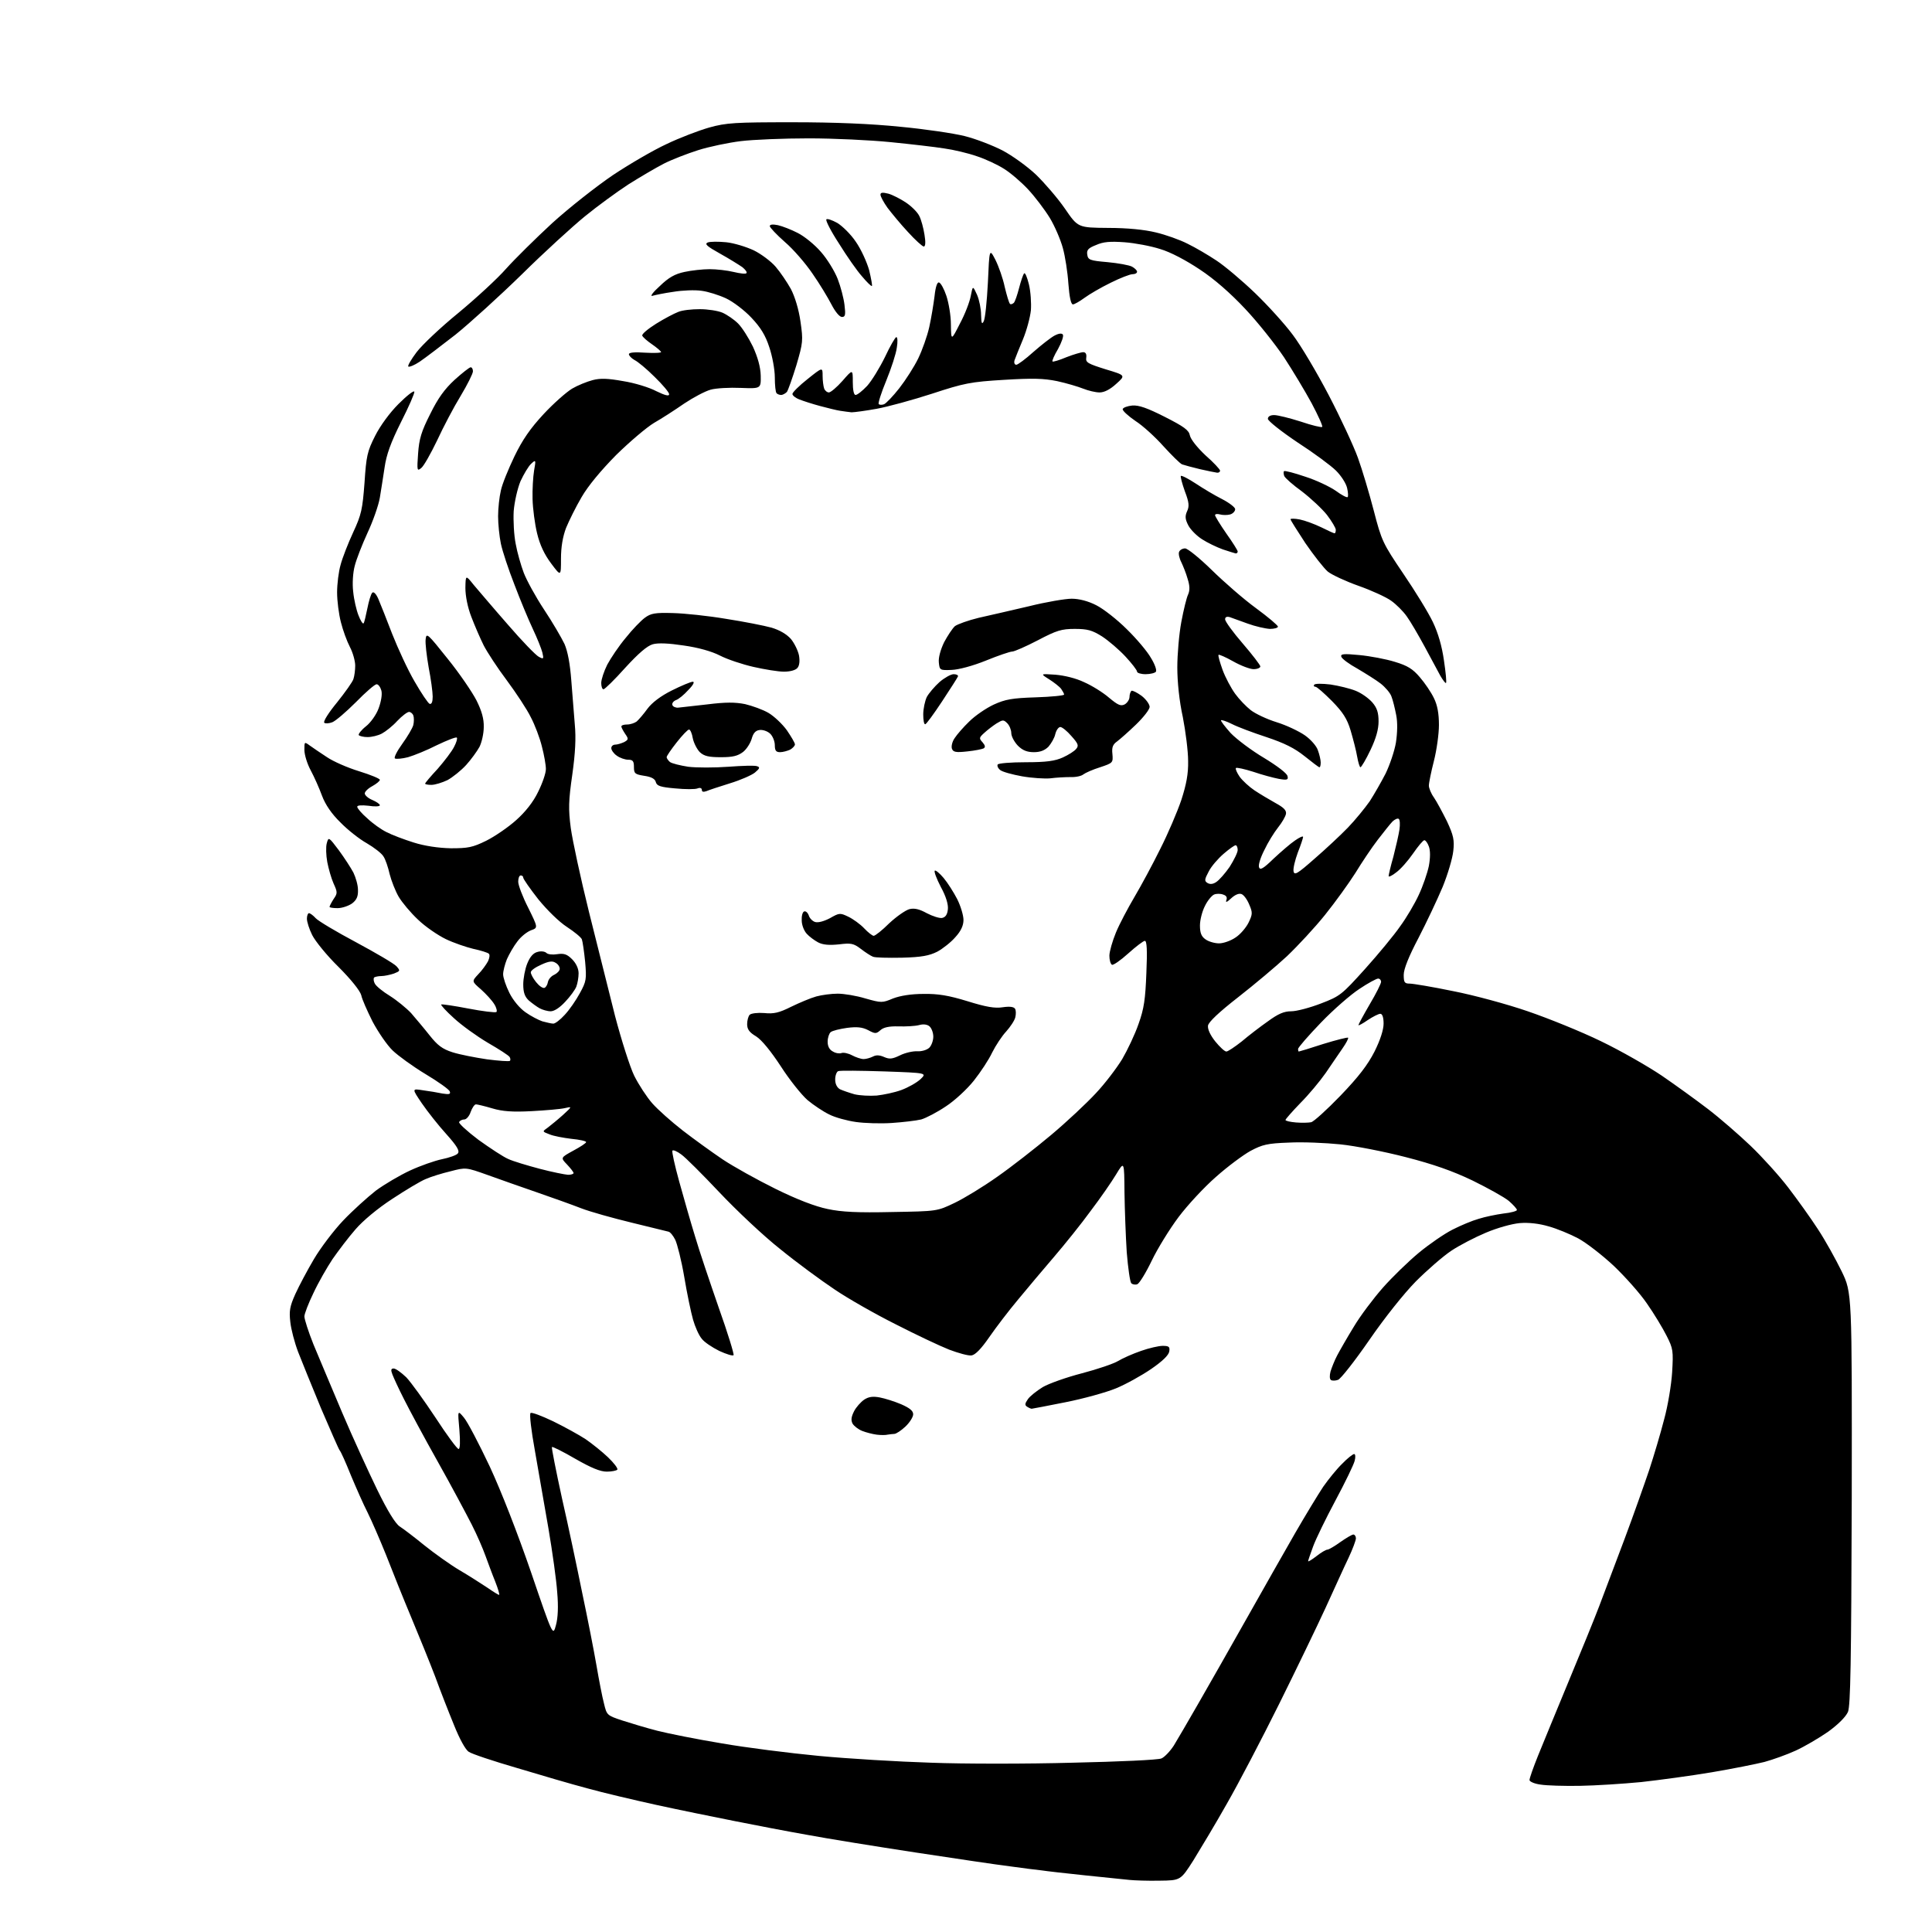 <?xml version="1.0" encoding="UTF-8" standalone="no"?>
<svg 
  version="1.1" 
  xmlns="http://www.w3.org/2000/svg" 
  xmlns:xlink="http://www.w3.org/1999/xlink" 
  xmlns:svg="http://www.w3.org/2000/svg"
  xmlns:rdf="http://www.w3.org/1999/02/22-rdf-syntax-ns#"
  xmlns:cc="http://creativecommons.org/ns#"
  xmlns:dc="http://purl.org/dc/elements/1.1/"
  viewBox="0 0 768 768"
  width="768"
  height="768"
>
<style>svg {background-color: white; }</style>"
<path stroke="none" fill="black" fill-rule="evenodd" d="M460.9,747.6C456.3,747.7 450.9,747.5 449.0,747.3C447.1,747.1 439.2,746.3 431.5,745.5C423.8,744.7 415.9,743.8 414.0,743.5C412.1,743.3 406.4,742.6 401.5,741.9C396.6,741.3 379.7,738.8 364.0,736.4C348.3,734.0 329.0,730.9 321.0,729.4C313.0,728.0 300.0,725.5 292.0,723.9C284.0,722.3 270.1,719.5 261.0,717.5C251.9,715.5 239.6,712.6 233.5,710.9C227.4,709.3 214.8,705.6 205.5,702.8C196.2,700.1 187.5,697.2 186.4,696.4C185.1,695.7 182.7,691.3 180.5,685.8C178.4,680.7 175.0,672.0 173.0,666.5C170.9,661.0 166.6,650.4 163.5,643.0C160.4,635.6 155.9,624.4 153.5,618.2C151.0,612.0 147.7,604.4 146.1,601.2C144.5,598.1 141.6,591.5 139.5,586.5C137.5,581.5 135.5,577.0 135.0,576.5C134.6,576.0 131.3,568.4 127.6,559.8C124.0,551.1 119.9,541.0 118.5,537.4C117.1,533.7 115.7,528.4 115.4,525.5C114.9,521.1 115.2,519.3 117.4,514.4C118.9,511.1 122.2,504.9 124.8,500.5C127.4,496.1 132.6,489.2 136.4,485.2C140.2,481.2 146.1,475.9 149.4,473.3C152.8,470.8 158.9,467.2 163.0,465.3C167.1,463.4 172.8,461.4 175.7,460.8C178.6,460.2 181.5,459.2 182.0,458.5C182.8,457.5 181.7,455.6 177.4,450.8C174.3,447.4 169.9,441.8 167.7,438.6C163.7,432.7 163.7,432.7 168.1,433.4C170.5,433.7 174.0,434.3 175.9,434.7C178.5,435.1 179.2,435.0 178.8,433.9C178.6,433.1 174.2,430.0 169.2,427.0C164.2,424.0 158.3,419.7 156.1,417.6C153.8,415.4 150.3,410.2 148.1,406.1C146.0,401.9 143.9,397.2 143.6,395.6C143.1,393.8 139.6,389.4 134.5,384.3C129.9,379.8 125.3,374.1 124.1,371.7C122.9,369.3 122.0,366.4 122.0,365.2C122.0,364.0 122.4,363.0 122.8,363.0C123.3,363.0 124.5,363.9 125.5,365.0C126.5,366.1 133.7,370.4 141.6,374.6C149.4,378.8 156.6,383.0 157.6,384.1C159.2,385.9 159.1,386.0 156.6,387.0C155.1,387.5 152.8,388.0 151.6,388.0C150.4,388.0 149.0,388.3 148.7,388.6C148.4,389.0 148.5,390.1 149.0,391.0C149.5,392.0 152.2,394.2 155.0,395.9C157.7,397.6 161.5,400.7 163.4,402.7C165.2,404.8 168.6,408.8 170.8,411.6C173.9,415.5 175.8,417.0 179.9,418.3C182.7,419.2 188.9,420.4 193.6,421.1C198.3,421.7 202.4,422.0 202.7,421.7C203.0,421.4 202.9,420.7 202.6,420.2C202.3,419.6 198.4,417.1 193.9,414.5C189.5,411.9 183.4,407.5 180.4,404.7C177.4,402.0 175.1,399.5 175.4,399.3C175.6,399.1 180.4,399.8 186.1,400.9C191.8,402.0 196.8,402.6 197.3,402.3C197.7,402.1 197.4,400.6 196.5,399.2C195.6,397.7 193.2,395.1 191.2,393.3C187.5,390.1 187.5,390.1 190.1,387.3C191.6,385.8 193.3,383.4 194.0,382.1C194.6,380.8 194.8,379.5 194.3,379.1C193.9,378.7 191.1,377.8 188.2,377.2C185.3,376.5 180.3,374.8 177.2,373.3C174.1,371.8 169.1,368.4 166.2,365.6C163.2,362.8 159.8,358.7 158.5,356.5C157.2,354.3 155.6,350.2 154.9,347.5C154.3,344.8 153.2,341.5 152.4,340.4C151.7,339.2 148.7,336.9 145.8,335.2C142.9,333.6 138.1,329.8 135.3,326.9C131.8,323.5 129.3,319.8 128.0,316.3C126.9,313.3 124.9,308.8 123.5,306.2C122.1,303.6 121.0,300.0 121.0,298.1C121.0,294.8 121.0,294.8 123.2,296.4C124.5,297.3 127.5,299.4 130.0,301.0C132.5,302.7 138.2,305.2 142.8,306.6C147.3,308.0 151.0,309.5 151.0,310.0C151.0,310.5 149.6,311.6 148.0,312.5C146.3,313.4 145.0,314.7 145.0,315.4C145.0,316.1 146.3,317.3 148.0,318.0C149.6,318.7 151.0,319.6 151.0,320.1C151.0,320.6 149.0,320.7 146.5,320.3C143.7,320.0 142.0,320.1 142.0,320.7C142.0,321.3 143.8,323.4 146.0,325.3C148.1,327.3 151.6,329.8 153.7,330.8C155.8,331.9 160.6,333.7 164.4,334.9C168.8,336.3 174.3,337.1 179.2,337.2C186.0,337.2 187.8,336.9 193.3,334.2C196.7,332.5 202.1,328.8 205.2,326.0C208.8,322.8 212.0,318.8 213.9,314.8C215.6,311.4 217.0,307.4 217.0,305.7C217.0,304.1 216.3,300.1 215.4,296.7C214.6,293.4 212.6,288.1 211.0,285.1C209.5,282.0 205.2,275.5 201.5,270.5C197.8,265.6 193.7,259.3 192.3,256.6C190.9,253.8 188.7,248.7 187.4,245.3C185.9,241.5 185.0,236.9 185.0,233.7C185.1,228.5 185.1,228.5 188.3,232.5C190.1,234.6 196.1,241.7 201.8,248.2C207.4,254.7 213.0,260.5 214.2,261.1C216.1,262.1 216.2,262.0 215.6,259.4C215.2,257.8 213.5,253.6 211.8,250.0C210.1,246.4 206.8,238.5 204.5,232.4C202.1,226.3 199.7,219.0 199.1,216.1C198.5,213.2 198.0,208.3 198.0,205.2C198.0,202.1 198.5,197.5 199.1,195.0C199.6,192.5 202.1,186.4 204.5,181.4C207.7,174.8 210.8,170.3 216.1,164.6C220.0,160.4 225.1,155.9 227.4,154.5C229.6,153.2 233.3,151.7 235.6,151.1C238.6,150.3 241.6,150.4 247.7,151.5C252.2,152.2 258.1,154.0 260.9,155.5C264.4,157.2 266.0,157.6 266.0,156.7C266.0,156.0 263.4,152.9 260.2,149.8C257.1,146.7 253.5,143.7 252.2,143.1C251.0,142.4 250.0,141.4 250.0,140.8C250.0,140.1 252.3,139.9 256.5,140.2C260.1,140.4 262.9,140.3 262.8,139.9C262.6,139.5 261.0,138.1 259.1,136.8C257.2,135.5 255.5,134.0 255.3,133.4C255.1,132.8 257.6,130.7 260.8,128.7C264.0,126.7 268.0,124.6 269.6,124.0C271.2,123.3 275.0,122.9 278.2,122.9C281.3,122.9 285.3,123.5 287.2,124.3C289.0,125.1 291.8,127.0 293.4,128.6C295.0,130.2 297.6,134.3 299.3,137.8C301.2,142.0 302.3,145.8 302.4,149.3C302.5,154.5 302.5,154.5 294.5,154.2C290.0,154.0 284.6,154.3 282.5,154.9C280.3,155.5 275.6,158.0 272.0,160.4C268.4,162.9 263.0,166.4 260.0,168.1C257.0,169.9 250.2,175.7 244.9,180.9C238.9,187.0 233.8,193.1 231.2,197.6C228.9,201.5 226.2,207.0 225.0,209.9C223.7,213.4 223.0,217.4 223.0,222.1C223.0,229.2 223.0,229.2 219.1,224.0C216.4,220.4 214.6,216.6 213.5,212.0C212.6,208.3 211.8,202.2 211.7,198.4C211.6,194.6 211.9,189.5 212.3,187.1C213.1,182.7 213.0,182.6 211.1,184.4C210.1,185.3 208.2,188.5 206.9,191.3C205.7,194.2 204.5,199.5 204.2,203.2C204.0,206.9 204.3,212.8 205.0,216.2C205.6,219.6 207.1,224.8 208.2,227.7C209.3,230.6 212.9,237.2 216.2,242.2C219.6,247.3 223.2,253.5 224.4,256.0C225.7,259.0 226.6,263.9 227.1,270.5C227.5,276.0 228.2,283.9 228.5,288.1C229.0,293.4 228.7,299.3 227.5,307.9C226.0,318.3 225.9,321.6 226.9,329.2C227.6,334.2 230.8,349.1 234.1,362.4C237.4,375.6 242.1,394.3 244.5,403.9C247.0,413.4 250.4,424.1 252.1,427.6C253.9,431.2 257.1,436.1 259.3,438.6C261.5,441.1 266.9,445.9 271.4,449.4C275.8,452.8 283.0,458.0 287.3,460.9C291.5,463.7 301.0,469.0 308.3,472.6C316.8,476.8 324.1,479.6 329.0,480.6C334.6,481.8 341.0,482.1 354.5,481.8C372.5,481.5 372.5,481.5 379.4,478.2C383.2,476.4 390.9,471.7 396.4,467.8C402.0,463.9 411.6,456.4 417.8,451.2C424.0,446.0 432.0,438.5 435.6,434.6C439.2,430.8 443.9,424.6 446.1,421.0C448.2,417.4 451.2,411.1 452.6,407.0C454.8,400.9 455.3,397.1 455.7,386.8C456.1,377.8 455.9,374.0 455.1,374.0C454.5,374.0 451.5,376.3 448.5,379.0C445.4,381.8 442.5,383.8 442.0,383.5C441.4,383.1 441.0,381.5 441.0,379.9C441.0,378.3 442.2,374.1 443.6,370.7C445.0,367.3 448.4,360.9 451.0,356.5C453.6,352.1 458.2,343.6 461.2,337.5C464.3,331.4 468.0,322.7 469.6,318.0C471.6,311.8 472.4,307.6 472.3,302.5C472.3,298.6 471.3,290.8 470.2,285.1C468.8,278.8 468.0,271.1 468.0,265.3C468.0,260.1 468.7,252.0 469.6,247.2C470.5,242.4 471.7,237.5 472.3,236.3C473.0,234.7 473.0,232.9 472.1,230.1C471.5,227.9 470.3,225.0 469.6,223.5C468.8,222.0 468.4,220.1 468.7,219.4C469.0,218.6 470.1,218.0 471.1,218.0C472.1,218.0 476.9,221.9 481.7,226.6C486.6,231.4 494.4,238.2 499.2,241.7C504.1,245.3 508.0,248.6 508.0,249.1C508.0,249.6 506.5,250.0 504.8,250.0C503.0,249.9 499.0,249.0 496.0,247.9C493.0,246.8 489.7,245.6 488.8,245.3C487.6,245.0 487.0,245.3 487.0,246.2C487.0,247.0 490.1,251.3 494.0,255.8C497.8,260.2 501.0,264.4 501.0,264.9C501.0,265.5 499.8,266.0 498.3,266.0C496.9,266.0 493.2,264.6 490.2,262.9C487.2,261.2 484.6,260.1 484.4,260.3C484.1,260.5 484.9,263.2 486.0,266.3C487.1,269.3 489.4,273.6 491.0,275.8C492.6,278.0 495.4,280.9 497.2,282.3C499.0,283.7 503.6,285.9 507.5,287.1C511.4,288.3 516.4,290.7 518.7,292.3C521.0,293.9 523.4,296.6 523.9,298.3C524.5,299.9 525.0,302.1 525.0,303.1C525.0,304.2 524.8,305.0 524.5,305.0C524.2,305.0 521.6,303.0 518.6,300.6C514.6,297.4 510.6,295.4 503.4,293.0C497.9,291.2 491.8,288.9 489.7,287.8C487.5,286.7 485.6,286.1 485.4,286.3C485.1,286.5 486.9,288.8 489.2,291.4C491.6,293.9 497.6,298.4 502.5,301.3C507.6,304.4 511.6,307.4 511.8,308.5C512.2,310.0 511.7,310.2 508.3,309.6C506.2,309.2 501.7,308.0 498.2,306.8C494.7,305.7 491.6,305.0 491.3,305.3C491.0,305.6 491.7,307.2 492.8,308.8C494.0,310.4 496.6,312.8 498.7,314.2C500.8,315.6 504.5,317.8 507.0,319.2C510.3,321.0 511.4,322.1 511.2,323.5C511.0,324.6 509.6,327.0 508.0,329.0C506.5,330.9 504.0,334.9 502.6,337.9C501.1,340.8 500.1,343.9 500.5,344.8C500.9,346.0 502.2,345.3 506.3,341.3C509.2,338.6 513.0,335.3 514.8,334.1C516.5,332.9 518.0,332.2 518.0,332.7C518.0,333.1 517.1,335.9 515.9,338.9C514.8,341.9 514.0,345.2 514.2,346.3C514.5,348.1 515.7,347.4 522.5,341.4C526.9,337.6 532.9,332.0 535.8,329.0C538.7,326.0 542.6,321.2 544.5,318.5C546.3,315.7 549.1,310.8 550.8,307.5C552.4,304.2 554.3,298.7 554.9,295.2C555.5,291.2 555.6,287.1 555.0,284.2C554.5,281.6 553.7,278.3 553.1,276.8C552.6,275.4 550.6,273.1 548.8,271.7C547.0,270.3 542.8,267.7 539.6,265.8C536.3,264.0 533.5,261.9 533.2,261.1C532.8,259.9 534.1,259.8 540.4,260.4C544.6,260.8 551.0,262.0 554.5,263.1C559.5,264.6 561.6,265.9 564.4,269.2C566.4,271.5 568.9,275.2 570.0,277.5C571.4,280.3 572.0,283.7 572.0,288.2C572.0,291.7 571.1,298.2 570.0,302.5C568.9,306.8 568.0,311.2 568.0,312.3C568.0,313.3 568.9,315.5 570.0,317.0C571.1,318.6 573.4,322.9 575.2,326.5C577.8,332.1 578.2,334.0 577.7,338.3C577.4,341.2 575.5,347.6 573.5,352.5C571.4,357.5 567.1,366.6 563.9,372.8C560.0,380.2 558.0,385.2 558.0,387.5C558.0,390.5 558.3,391.0 560.4,391.0C561.7,391.0 569.5,392.3 577.7,394.0C585.9,395.6 599.2,399.2 607.3,402.0C615.5,404.8 628.6,410.1 636.4,413.9C644.3,417.7 655.1,423.9 660.6,427.6C666.0,431.3 674.3,437.3 679.0,440.9C683.7,444.5 691.3,451.1 695.9,455.5C700.5,459.9 707.2,467.3 710.8,472.0C714.4,476.7 719.8,484.2 722.7,488.7C725.6,493.1 729.8,500.7 732.1,505.4C736.2,513.9 736.2,513.9 736.1,595.6C735.9,661.5 735.6,677.9 734.6,680.5C733.7,682.5 730.7,685.5 726.7,688.4C723.1,690.9 717.3,694.3 713.8,695.9C710.3,697.5 704.7,699.5 701.4,700.4C698.2,701.2 688.8,703.1 680.5,704.5C672.2,705.9 659.6,707.6 652.4,708.4C645.1,709.1 634.2,709.8 628.0,709.9C621.9,710.0 614.8,709.8 612.4,709.4C610.0,709.1 608.0,708.2 608.0,707.6C608.0,706.9 609.5,702.6 611.4,697.9C613.3,693.3 618.7,680.0 623.5,668.5C628.3,657.0 633.8,643.5 635.7,638.5C637.6,633.5 642.1,621.6 645.7,612.0C649.3,602.4 653.7,589.9 655.6,584.3C657.4,578.8 660.1,569.8 661.5,564.3C663.0,558.9 664.4,550.4 664.7,545.5C665.2,537.0 665.1,536.1 662.5,531.0C661.0,528.0 657.5,522.2 654.7,518.2C652.0,514.2 646.0,507.5 641.5,503.2C637.0,499.0 630.7,494.1 627.4,492.3C624.2,490.6 618.9,488.4 615.6,487.5C611.9,486.4 607.7,485.9 604.1,486.2C600.9,486.5 595.2,488.1 590.7,490.0C586.4,491.8 580.2,495.0 576.9,497.2C573.6,499.4 567.3,504.9 562.8,509.4C558.1,514.2 550.5,523.7 544.3,532.7C538.5,541.1 532.9,548.2 531.9,548.5C530.9,548.9 529.6,548.9 529.1,548.6C528.5,548.2 528.5,546.8 528.9,545.2C529.4,543.6 530.5,540.8 531.5,538.9C532.5,537.0 535.4,531.9 538.1,527.5C540.7,523.1 546.0,516.1 549.7,511.9C553.4,507.7 559.9,501.4 564.0,498.0C568.1,494.6 574.2,490.4 577.4,488.8C580.7,487.1 585.3,485.2 587.8,484.5C590.3,483.7 594.7,482.8 597.6,482.4C600.6,482.1 603.0,481.4 603.0,481.0C603.0,480.5 601.5,478.9 599.8,477.4C598.0,475.9 591.5,472.3 585.4,469.3C577.5,465.5 569.8,462.8 558.9,460.0C550.4,457.8 538.7,455.5 532.8,454.9C526.9,454.3 517.7,453.9 512.3,454.2C503.8,454.5 501.8,455.0 497.1,457.5C494.2,459.1 488.0,463.7 483.4,467.8C478.8,471.8 472.1,479.0 468.5,483.8C464.9,488.6 460.1,496.4 457.8,501.2C455.5,506.0 452.9,510.2 452.1,510.5C451.3,510.8 450.2,510.6 449.7,510.1C449.2,509.6 448.4,504.0 447.9,497.8C447.5,491.6 447.1,480.9 447.0,474.0C446.9,461.5 446.9,461.5 443.7,466.8C441.9,469.8 437.4,476.3 433.6,481.3C429.9,486.4 423.3,494.6 419.1,499.5C414.9,504.4 408.4,512.1 404.7,516.6C401.0,521.0 395.9,527.7 393.2,531.6C390.1,536.1 387.7,538.6 386.2,538.8C385.0,539.0 381.0,537.9 377.3,536.5C373.5,535.0 364.0,530.5 356.0,526.4C348.0,522.4 337.1,516.2 331.8,512.6C326.4,509.0 316.6,501.8 310.1,496.5C303.5,491.3 292.7,481.1 285.9,473.9C279.2,466.8 272.4,460.0 270.8,458.9C269.2,457.7 267.6,457.0 267.3,457.4C267.0,457.7 268.2,463.2 270.0,469.7C271.8,476.2 274.6,486.0 276.3,491.5C277.9,497.0 282.2,509.7 285.7,519.8C289.3,529.9 291.9,538.4 291.6,538.7C291.3,539.1 288.7,538.3 285.9,537.0C283.1,535.6 279.9,533.5 278.9,532.1C277.8,530.8 276.3,527.4 275.5,524.6C274.7,521.8 273.1,514.2 272.0,507.6C270.9,501.1 269.2,494.4 268.4,492.8C267.6,491.2 266.4,489.7 265.7,489.6C265.0,489.4 258.4,487.8 251.0,486.0C243.6,484.2 234.6,481.7 231.0,480.3C227.4,478.9 219.6,476.1 213.5,474.0C207.4,471.9 198.6,468.8 193.9,467.1C185.2,464.0 185.2,464.0 179.1,465.6C175.7,466.4 171.2,467.8 169.2,468.7C167.2,469.5 161.2,473.1 155.9,476.6C150.2,480.3 144.2,485.3 141.3,488.7C138.5,491.9 134.5,497.2 132.2,500.5C130.0,503.8 126.5,509.9 124.6,514.0C122.6,518.1 121.0,522.3 121.0,523.3C121.0,524.4 122.6,529.4 124.6,534.4C126.7,539.4 131.8,551.6 136.0,561.5C140.2,571.4 146.6,585.3 150.0,592.3C154.1,600.7 157.2,605.7 158.9,606.8C160.3,607.7 164.8,611.1 168.7,614.3C172.7,617.5 179.0,622.0 182.7,624.2C186.5,626.4 191.4,629.6 193.7,631.1C196.0,632.7 198.1,634.0 198.4,634.0C198.7,634.0 198.0,631.6 196.9,628.8C195.7,625.9 194.0,621.2 193.0,618.5C192.0,615.7 189.6,610.1 187.5,606.0C185.4,601.9 179.4,590.6 174.0,581.0C168.6,571.4 162.6,560.2 160.6,556.2C158.5,552.1 156.5,547.7 156.0,546.4C155.3,544.6 155.4,544.0 156.5,544.0C157.3,544.0 159.5,545.6 161.5,547.5C163.4,549.5 168.6,556.7 173.1,563.5C177.6,570.4 181.7,576.0 182.3,576.0C182.9,576.0 183.0,573.1 182.6,568.2C181.9,560.5 181.9,560.5 184.4,563.5C185.8,565.1 190.4,573.9 194.7,583.0C199.3,592.9 205.8,609.6 211.1,625.0C219.8,650.5 219.8,650.5 221.0,646.0C221.8,643.1 222.0,638.6 221.5,633.0C221.2,628.3 219.6,616.9 218.0,607.5C216.4,598.1 213.9,584.2 212.6,576.5C211.2,568.8 210.4,562.2 210.9,561.7C211.3,561.3 215.3,562.8 219.9,565.0C224.4,567.2 230.2,570.4 232.8,572.1C235.4,573.9 239.4,577.1 241.7,579.3C244.0,581.5 245.7,583.7 245.4,584.2C245.1,584.6 243.2,585.0 241.2,585.0C238.6,585.0 235.0,583.5 228.7,579.9C223.9,577.1 219.7,575.0 219.4,575.2C219.2,575.5 221.0,584.6 223.4,595.6C225.9,606.5 229.5,623.6 231.5,633.5C233.6,643.4 236.1,656.2 237.1,662.0C238.1,667.8 239.4,674.6 240.1,677.2C241.2,681.8 241.3,681.9 247.3,683.9C250.7,685.0 257.0,686.9 261.3,688.0C265.6,689.1 277.1,691.4 286.8,693.0C296.5,694.7 313.9,696.9 325.5,698.0C337.1,699.1 357.1,700.3 370.0,700.7C382.9,701.2 408.4,701.2 426.5,700.7C444.6,700.3 460.5,699.6 461.7,699.0C462.9,698.5 465.1,696.2 466.6,693.9C468.0,691.6 472.4,684.1 476.4,677.1C480.4,670.2 489.0,655.0 495.5,643.5C502.0,632.0 510.7,616.6 514.8,609.5C518.9,602.4 524.0,594.0 526.0,591.0C528.1,588.0 531.5,583.8 533.6,581.8C535.6,579.7 537.8,578.0 538.3,578.0C538.8,578.0 538.9,579.2 538.5,580.7C538.1,582.3 534.7,589.3 530.9,596.4C527.1,603.5 523.1,611.7 522.0,614.7C520.9,617.7 520.0,620.3 520.0,620.6C520.0,620.9 521.5,620.0 523.3,618.6C525.2,617.1 527.1,616.0 527.7,616.0C528.2,616.0 530.6,614.6 532.8,613.0C535.1,611.4 537.4,610.0 538.0,610.0C538.5,610.0 539.0,610.7 539.0,611.5C539.0,612.3 537.7,615.8 536.1,619.2C534.4,622.7 530.4,631.6 527.0,639.0C523.6,646.4 515.2,663.8 508.4,677.5C501.6,691.2 492.3,709.0 487.7,717.0C483.2,725.0 477.1,735.1 474.4,739.5C469.3,747.5 469.3,747.5 460.9,747.6zM352.8,570.3C352.1,570.5 350.1,570.5 348.5,570.3C346.9,570.1 344.2,569.4 342.7,568.8C341.2,568.2 339.5,566.9 338.9,565.9C338.2,564.5 338.4,563.2 339.5,561.0C340.3,559.4 342.2,557.3 343.5,556.4C345.3,555.2 347.0,555.0 349.7,555.5C351.8,555.9 355.6,557.1 358.2,558.2C361.6,559.7 363.0,560.8 363.0,562.2C363.0,563.3 361.6,565.5 359.9,567.1C358.2,568.7 356.2,570.0 355.5,570.0C354.8,570.0 353.6,570.2 352.8,570.3zM410.1,560.0C409.8,560.0 408.9,559.6 408.3,559.2C407.3,558.6 407.4,557.9 408.6,556.2C409.4,555.0 412.1,552.9 414.5,551.4C416.9,550.0 423.9,547.5 430.1,545.9C436.2,544.3 442.7,542.1 444.5,541.0C446.3,539.9 450.4,538.1 453.6,537.0C456.7,535.9 460.6,535.0 462.2,535.0C464.7,535.0 465.1,535.4 464.8,537.2C464.6,538.7 462.1,541.1 457.6,544.2C453.8,546.8 447.5,550.3 443.6,551.9C439.7,553.5 430.7,556.0 423.6,557.4C416.5,558.8 410.4,560.0 410.1,560.0zM225.8,467.0C227.0,467.0 228.0,466.7 228.0,466.3C228.0,465.9 226.8,464.4 225.4,462.9C222.8,460.2 222.8,460.2 227.9,457.4C230.7,455.9 233.0,454.4 233.0,454.0C233.0,453.6 230.4,453.0 227.1,452.7C223.9,452.3 220.0,451.6 218.4,450.9C215.5,449.8 215.5,449.8 217.8,448.2C219.1,447.2 221.8,445.0 223.8,443.2C227.5,439.8 227.5,439.8 224.5,440.5C222.8,440.9 216.9,441.4 211.3,441.7C203.8,442.1 199.7,441.8 195.7,440.6C192.7,439.7 189.7,439.0 189.2,439.0C188.6,439.0 187.7,440.4 187.1,442.0C186.6,443.6 185.4,445.0 184.6,445.0C183.8,445.0 182.9,445.4 182.5,446.0C182.2,446.5 185.7,449.7 190.2,453.1C194.8,456.4 200.1,459.9 202.0,460.7C203.9,461.6 209.6,463.3 214.5,464.6C219.4,465.9 224.5,466.9 225.8,467.0zM354.5,446.4C350.1,446.7 343.7,446.5 340.2,446.0C336.7,445.5 331.9,444.2 329.6,443.0C327.3,441.9 323.4,439.3 321.0,437.3C318.6,435.2 313.8,429.2 310.4,423.9C306.4,417.8 302.8,413.4 300.6,412.0C297.9,410.4 297.0,409.2 297.0,407.1C297.0,405.6 297.5,403.9 298.0,403.4C298.6,402.8 301.2,402.5 303.8,402.7C307.6,403.1 309.7,402.6 314.5,400.2C317.8,398.6 322.3,396.7 324.5,396.1C326.7,395.5 330.5,395.0 333.0,395.0C335.5,395.0 340.4,395.8 344.0,396.9C350.4,398.7 350.7,398.7 355.0,396.9C357.9,395.8 362.2,395.1 367.1,395.1C372.9,395.0 377.1,395.7 384.6,398.0C392.0,400.3 395.5,400.9 398.6,400.4C401.3,400.0 403.0,400.2 403.5,401.0C403.9,401.6 403.9,403.2 403.6,404.4C403.3,405.7 401.6,408.2 400.0,410.0C398.3,411.8 395.8,415.6 394.4,418.4C393.1,421.2 389.8,426.2 387.1,429.6C384.4,433.0 379.4,437.6 376.0,439.8C372.6,442.1 368.2,444.4 366.2,445.0C364.1,445.5 358.9,446.1 354.5,446.4zM521.2,446.1C522.2,445.9 527.4,441.2 532.9,435.5C540.1,428.0 543.7,423.3 546.4,418.0C548.7,413.4 550.0,409.3 550.0,406.9C550.0,404.4 549.5,403.0 548.7,403.0C548.0,403.0 545.8,404.1 543.7,405.5C541.7,406.9 540.0,407.8 540.0,407.5C540.0,407.2 542.0,403.5 544.5,399.2C547.0,395.0 549.0,391.0 549.0,390.3C549.0,389.6 548.5,389.0 547.8,389.0C547.2,389.0 543.8,390.8 540.4,393.1C537.0,395.3 530.1,401.3 525.1,406.5C520.1,411.7 516.0,416.4 516.0,417.0C516.0,417.5 516.1,418.0 516.3,418.0C516.5,418.0 520.8,416.7 526.0,415.0C531.2,413.4 535.6,412.3 535.9,412.5C536.1,412.8 535.1,414.7 533.7,416.7C532.3,418.8 529.2,423.2 527.0,426.5C524.7,429.8 520.2,435.2 516.9,438.5C513.7,441.8 511.0,444.9 511.0,445.2C511.0,445.6 512.9,446.0 515.2,446.2C517.6,446.4 520.3,446.3 521.2,446.1zM348.5,435.5C351.2,435.2 355.6,434.3 358.3,433.3C361.0,432.3 364.4,430.4 365.9,429.0C368.5,426.5 368.5,426.5 351.5,425.9C342.1,425.6 333.9,425.5 333.2,425.8C332.6,426.0 332.0,427.5 332.0,429.1C332.0,430.9 332.7,432.3 333.9,433.0C335.0,433.5 337.6,434.4 339.7,435.0C341.8,435.5 345.7,435.7 348.5,435.5zM343.3,421.0C344.3,421.0 346.0,420.5 347.0,420.0C348.3,419.3 349.7,419.4 351.5,420.2C353.6,421.1 354.7,421.0 357.8,419.5C359.8,418.5 362.9,417.8 364.6,417.9C366.4,418.0 368.4,417.4 369.4,416.5C370.3,415.6 371.0,413.6 371.0,412.1C371.0,410.5 370.3,408.7 369.5,408.0C368.6,407.2 367.0,407.0 365.3,407.5C363.7,407.9 360.1,408.1 357.1,408.0C353.4,407.9 351.2,408.4 350.0,409.5C348.3,411.0 347.9,411.0 345.1,409.5C342.8,408.3 340.6,408.1 336.7,408.6C333.9,409.0 330.9,409.7 330.2,410.3C329.6,410.8 329.0,412.5 329.0,414.1C329.0,415.9 329.7,417.3 331.1,418.0C332.2,418.7 333.8,418.9 334.5,418.6C335.3,418.3 337.2,418.7 338.7,419.5C340.2,420.3 342.3,421.0 343.3,421.0zM487.5,418.0C488.1,418.0 490.8,416.2 493.6,414.0C496.3,411.7 501.0,408.1 504.0,406.0C508.1,403.0 510.4,402.0 513.3,402.0C515.4,402.0 520.7,400.6 525.1,398.9C532.7,396.0 533.4,395.4 542.6,385.2C547.9,379.3 554.2,371.7 556.6,368.2C559.1,364.8 562.4,359.2 564.0,355.7C565.6,352.3 567.4,347.1 568.0,344.2C568.6,340.9 568.6,338.1 568.0,336.5C567.5,335.1 566.7,334.0 566.2,334.0C565.7,334.0 563.7,336.4 561.7,339.3C559.7,342.2 556.7,345.6 555.0,346.8C553.4,348.1 552.0,348.7 552.0,348.3C552.0,347.8 552.8,344.3 553.9,340.5C554.9,336.6 556.0,331.8 556.3,329.8C556.6,327.7 556.5,325.8 556.0,325.5C555.5,325.2 554.5,325.7 553.6,326.5C552.7,327.4 550.1,330.7 547.7,333.8C545.3,336.9 541.3,342.9 538.8,347.0C536.2,351.1 530.8,358.6 526.7,363.7C522.7,368.7 515.8,376.1 511.6,380.1C507.3,384.1 498.6,391.4 492.2,396.4C484.5,402.4 480.4,406.3 480.2,407.7C480.0,409.1 481.1,411.5 483.1,414.0C484.9,416.2 486.8,418.0 487.5,418.0zM219.9,406.9C220.6,407.0 222.7,405.4 224.5,403.4C226.3,401.5 229.0,397.6 230.5,394.8C233.1,390.1 233.2,389.2 232.6,382.3C232.2,378.3 231.6,374.2 231.3,373.4C231.0,372.6 228.3,370.4 225.4,368.5C222.3,366.5 217.6,361.9 214.0,357.5C210.7,353.3 208.0,349.4 208.0,348.9C208.0,348.4 207.6,348.0 207.0,348.0C206.4,348.0 206.0,349.1 206.0,350.5C206.0,351.9 207.8,356.6 210.0,360.9C213.9,368.8 213.9,368.8 211.1,369.8C209.5,370.4 207.1,372.3 205.7,374.2C204.2,376.1 202.4,379.3 201.5,381.3C200.7,383.3 200.0,386.0 200.0,387.3C200.0,388.6 201.1,391.9 202.5,394.7C204.0,397.7 206.6,400.8 208.9,402.4C211.0,403.9 214.1,405.5 215.6,406.0C217.2,406.4 219.1,406.9 219.9,406.9zM218.9,402.0C217.6,402.0 215.6,401.4 214.5,400.8C213.4,400.2 211.5,398.8 210.2,397.7C208.6,396.2 208.0,394.5 208.0,391.3C208.0,389.0 208.7,385.2 209.6,383.0C210.7,380.3 212.0,378.8 213.7,378.4C215.0,378.0 216.6,378.2 217.2,378.8C217.8,379.4 219.7,379.6 221.5,379.3C224.2,378.9 225.4,379.3 227.4,381.3C229.0,382.9 230.0,385.0 230.0,386.9C230.0,388.5 229.6,390.9 229.1,392.2C228.6,393.5 226.6,396.2 224.7,398.2C222.5,400.6 220.3,402.0 218.9,402.0zM216.4,392.7C217.0,392.5 217.6,391.5 217.8,390.4C218.0,389.3 219.1,388.0 220.3,387.5C221.5,386.9 222.5,385.9 222.5,385.1C222.5,384.3 221.8,383.2 220.8,382.7C219.6,381.9 218.1,382.1 215.1,383.5C212.8,384.5 211.0,385.8 211.0,386.5C211.0,387.2 211.9,388.9 213.1,390.4C214.3,391.9 215.7,392.9 216.4,392.7zM358.5,380.7C353.0,380.8 347.8,380.7 347.0,380.3C346.2,380.0 344.0,378.6 342.2,377.2C339.3,375.0 338.3,374.8 333.5,375.4C329.6,375.8 327.1,375.6 325.2,374.6C323.7,373.8 321.7,372.3 320.7,371.2C319.6,370.0 318.7,367.7 318.7,365.9C318.6,364.2 319.0,362.5 319.7,362.3C320.3,362.1 321.1,362.8 321.5,363.9C321.8,365.0 323.0,366.2 324.0,366.5C325.2,366.9 327.6,366.2 329.9,365.0C333.6,362.9 333.9,362.8 337.2,364.4C339.1,365.3 342.0,367.4 343.5,369.0C345.1,370.7 346.8,372.0 347.3,372.0C347.9,372.0 350.7,369.8 353.5,367.0C356.4,364.3 360.0,361.8 361.5,361.4C363.5,360.9 365.5,361.4 368.4,363.0C370.7,364.2 373.5,365.1 374.5,364.9C375.9,364.6 376.6,363.5 376.8,361.4C377.0,359.5 376.0,356.2 374.0,352.6C372.3,349.3 371.2,346.4 371.6,346.1C371.9,345.8 373.5,347.1 375.1,349.0C376.7,350.9 379.1,354.7 380.5,357.4C381.9,360.2 383.0,363.9 383.0,365.7C383.0,367.9 382.0,370.1 379.8,372.5C378.1,374.5 374.8,377.1 372.6,378.3C369.4,379.9 366.4,380.5 358.5,380.7zM484.6,375.0C486.3,375.0 489.2,374.0 491.1,372.7C493.0,371.5 495.3,368.8 496.3,366.8C497.9,363.5 498.0,362.8 496.6,359.6C495.8,357.6 494.4,355.7 493.5,355.4C492.5,355.0 490.9,355.7 489.4,357.1C487.7,358.7 487.1,358.9 487.5,357.8C487.9,356.7 487.5,356.0 486.2,355.6C485.2,355.2 483.5,355.2 482.6,355.6C481.7,356.0 480.0,358.0 479.0,360.1C477.9,362.2 477.0,365.7 477.0,367.9C477.0,370.9 477.6,372.3 479.2,373.4C480.4,374.3 482.9,375.0 484.6,375.0zM134.2,361.0C132.5,361.0 131.0,360.8 131.0,360.5C131.0,360.2 131.7,358.8 132.6,357.4C134.2,355.1 134.2,354.7 132.6,351.2C131.7,349.2 130.6,345.3 130.1,342.7C129.6,340.0 129.5,336.6 129.9,335.2C130.6,332.6 130.7,332.7 134.7,338.0C136.9,341.0 139.5,345.0 140.5,346.9C141.4,348.8 142.3,351.8 142.3,353.7C142.4,356.3 141.8,357.7 140.0,359.1C138.6,360.1 136.0,361.0 134.2,361.0zM483.5,350.6C484.6,349.9 487.0,347.2 488.8,344.6C490.5,341.9 492.0,338.9 492.0,337.9C492.0,336.8 491.6,336.0 491.2,336.0C490.7,336.0 488.6,337.5 486.4,339.4C484.2,341.3 481.5,344.4 480.5,346.4C478.8,349.6 478.7,350.2 480.0,351.0C481.0,351.6 482.2,351.5 483.5,350.6zM280.8,314.5C279.6,314.9 279.0,314.8 279.0,314.0C279.0,313.3 278.3,313.0 277.3,313.4C276.4,313.8 272.4,313.8 268.4,313.4C262.5,312.9 261.1,312.4 260.7,310.9C260.4,309.6 258.9,308.8 256.1,308.4C252.4,307.8 252.0,307.5 252.0,304.9C252.0,302.6 251.6,302.0 249.7,302.0C248.5,302.0 246.4,301.3 245.2,300.4C244.0,299.6 243.0,298.2 243.0,297.4C243.0,296.6 243.7,296.0 244.6,296.0C245.4,296.0 247.0,295.5 248.1,295.0C249.9,294.0 249.9,293.7 248.5,291.7C247.7,290.5 247.0,289.2 247.0,288.8C247.0,288.3 248.0,288.0 249.3,288.0C250.6,288.0 252.3,287.4 253.1,286.8C253.9,286.1 255.9,283.8 257.4,281.7C259.2,279.3 262.6,276.7 267.0,274.5C270.8,272.6 274.6,271.0 275.4,271.0C276.2,271.0 275.6,272.3 273.6,274.3C271.9,276.2 269.7,278.0 268.7,278.3C267.7,278.7 267.0,279.6 267.3,280.3C267.5,280.9 268.6,281.4 269.6,281.3C270.6,281.2 275.9,280.6 281.2,280.0C288.4,279.1 292.2,279.1 296.2,279.9C299.1,280.6 303.3,282.1 305.5,283.4C307.7,284.7 311.0,287.8 312.8,290.3C314.5,292.8 316.0,295.3 316.0,295.9C316.0,296.5 315.1,297.4 314.1,298.0C313.0,298.5 311.2,299.0 310.1,299.0C308.5,299.0 308.0,298.4 308.0,296.2C308.0,294.6 307.1,292.5 306.1,291.6C305.0,290.6 303.1,290.0 301.9,290.2C300.3,290.4 299.4,291.5 298.8,293.7C298.3,295.4 296.8,297.8 295.4,298.9C293.3,300.5 291.3,301.0 286.6,301.0C281.8,301.0 279.9,300.6 278.2,299.0C277.1,297.9 275.8,295.4 275.4,293.5C275.1,291.6 274.4,290.0 273.9,290.0C273.4,290.0 271.2,292.3 269.0,295.1C266.8,297.9 265.0,300.5 265.0,301.0C265.0,301.4 265.6,302.3 266.3,302.9C267.1,303.5 270.4,304.3 273.6,304.8C276.9,305.2 284.0,305.2 289.5,304.8C295.0,304.4 300.2,304.2 301.0,304.6C302.2,305.0 302.0,305.5 300.1,307.1C298.9,308.1 294.4,310.1 290.1,311.4C285.9,312.7 281.7,314.1 280.8,314.5zM171.5,312.0C170.1,312.0 169.0,311.8 169.0,311.5C169.0,311.2 171.2,308.6 174.0,305.6C176.7,302.5 179.6,298.7 180.5,296.9C181.4,295.2 181.9,293.6 181.6,293.2C181.2,292.9 177.7,294.3 173.7,296.2C169.8,298.2 164.6,300.3 162.2,301.0C159.9,301.6 157.5,301.8 157.0,301.5C156.5,301.2 157.8,298.6 159.9,295.7C162.0,292.8 164.0,289.4 164.3,288.2C164.6,286.9 164.6,285.2 164.3,284.4C164.0,283.6 163.2,283.0 162.6,283.0C161.9,283.0 159.8,284.6 157.9,286.6C156.1,288.6 153.3,290.8 151.8,291.6C150.3,292.4 147.8,293.0 146.1,293.0C144.5,293.0 142.9,292.6 142.6,292.2C142.4,291.8 143.6,290.2 145.5,288.7C147.3,287.3 149.6,284.1 150.5,281.6C151.5,278.9 152.0,276.0 151.6,274.5C151.2,273.1 150.4,272.0 149.7,272.0C149.0,272.0 145.3,275.2 141.5,279.1C137.6,283.0 133.4,286.6 132.1,287.1C130.8,287.6 129.3,287.7 128.9,287.3C128.4,286.8 130.7,283.2 134.0,279.2C137.2,275.2 140.2,271.0 140.5,269.9C140.9,268.7 141.2,266.3 141.2,264.6C141.2,262.8 140.3,259.5 139.1,257.2C137.9,254.9 136.3,250.5 135.5,247.3C134.7,244.2 134.0,238.9 134.0,235.5C134.0,232.2 134.6,227.2 135.4,224.5C136.1,221.8 138.4,215.9 140.4,211.6C143.7,204.5 144.1,202.4 144.9,191.9C145.6,181.3 146.0,179.4 149.1,173.3C151.1,169.3 154.9,164.1 158.4,160.6C161.7,157.3 164.5,155.1 164.7,155.7C164.9,156.2 162.5,161.7 159.4,167.8C155.3,176.0 153.6,180.8 152.9,185.7C152.3,189.5 151.5,194.9 151.0,197.8C150.5,200.8 148.3,207.1 146.1,211.8C143.9,216.6 141.6,222.5 141.0,225.0C140.3,227.6 140.0,232.0 140.4,235.2C140.7,238.4 141.7,242.6 142.5,244.6C143.3,246.7 144.2,248.1 144.5,247.8C144.8,247.6 145.4,244.9 146.0,242.0C146.6,239.0 147.4,236.2 148.0,235.6C148.5,235.1 149.5,236.0 150.4,238.1C151.2,240.0 153.7,246.2 155.9,252.0C158.2,257.8 162.1,266.3 164.8,270.9C167.5,275.6 170.2,279.6 170.8,279.8C171.6,280.0 172.0,279.0 172.0,276.9C172.0,275.1 171.3,269.9 170.4,265.3C169.6,260.7 169.0,255.7 169.2,254.1C169.5,251.4 170.0,251.9 177.9,261.8C182.6,267.6 187.7,275.1 189.4,278.4C191.5,282.6 192.4,285.8 192.3,289.0C192.3,291.6 191.5,295.1 190.6,296.9C189.6,298.7 187.3,301.9 185.3,304.1C183.3,306.3 179.9,309.0 177.9,310.1C175.8,311.1 172.9,312.0 171.5,312.0zM417.5,309.4C415.3,309.6 410.3,309.3 406.3,308.6C402.4,307.9 398.4,306.8 397.6,306.1C396.7,305.4 396.3,304.4 396.6,303.9C396.9,303.4 401.9,303.0 407.8,303.0C416.0,303.0 419.4,302.5 422.5,301.1C424.7,300.1 427.1,298.6 427.8,297.7C428.9,296.4 428.6,295.6 425.9,292.6C424.2,290.6 422.2,289.0 421.5,289.0C420.8,289.0 419.9,290.2 419.5,291.8C419.2,293.3 417.9,295.5 416.8,296.8C415.3,298.3 413.5,299.0 411.0,299.0C408.3,299.0 406.5,298.3 404.6,296.4C403.2,294.9 402.0,292.7 402.0,291.4C402.0,290.2 401.3,288.4 400.4,287.5C398.9,286.0 398.6,286.1 396.1,287.6C394.7,288.5 392.5,290.2 391.3,291.3C389.2,293.2 389.1,293.5 390.6,295.1C391.6,296.3 391.8,297.0 391.0,297.5C390.4,297.8 387.5,298.4 384.5,298.7C380.0,299.2 378.9,299.0 378.4,297.6C378.1,296.7 378.5,294.8 379.5,293.4C380.4,292.0 383.0,289.0 385.3,286.8C387.6,284.5 392.0,281.5 395.0,280.1C399.6,278.0 402.3,277.5 411.8,277.2C417.9,277.0 423.0,276.5 423.0,276.1C423.0,275.7 422.4,274.7 421.8,273.8C421.1,272.9 418.9,271.2 417.0,270.0C413.5,267.8 413.5,267.8 419.5,268.2C423.1,268.5 427.7,269.6 431.0,271.2C434.0,272.5 438.5,275.3 440.8,277.3C444.4,280.3 445.5,280.8 447.1,280.0C448.1,279.4 449.0,278.1 449.0,277.0C449.0,276.0 449.4,274.9 449.8,274.6C450.2,274.4 452.0,275.3 453.8,276.6C455.6,278.0 457.0,280.0 457.0,281.0C457.0,282.0 454.6,285.1 451.6,288.0C448.7,290.8 445.3,293.8 444.1,294.7C442.4,295.9 441.9,297.0 442.2,299.7C442.5,303.2 442.4,303.3 437.3,305.0C434.4,305.9 431.5,307.2 430.7,307.8C429.9,308.5 427.6,309.0 425.4,308.9C423.3,308.9 419.7,309.1 417.5,309.4zM540.8,305.0C540.5,305.0 539.9,303.1 539.5,300.8C539.1,298.4 537.9,293.8 536.9,290.4C535.5,285.7 533.8,283.1 529.5,278.7C526.4,275.6 523.5,273.0 522.9,273.0C522.3,273.0 522.1,272.6 522.4,272.2C522.7,271.7 525.6,271.7 528.9,272.1C532.2,272.6 536.7,273.7 538.9,274.6C541.2,275.5 544.1,277.6 545.5,279.2C547.4,281.4 548.0,283.3 548.0,286.8C548.0,289.9 547.0,293.5 544.8,298.1C543.0,301.9 541.2,304.9 540.8,305.0zM367.8,287.9C367.3,288.0 367.0,286.2 367.0,284.0C367.0,281.7 367.7,278.6 368.4,277.1C369.2,275.6 371.5,272.9 373.5,271.1C375.5,269.4 378.0,268.0 379.1,268.0C380.2,268.0 381.0,268.4 380.8,268.9C380.6,269.4 377.8,273.8 374.5,278.8C371.2,283.8 368.2,287.9 367.8,287.9zM239.9,274.0C239.4,274.0 239.0,272.9 239.0,271.5C239.0,270.1 240.1,266.8 241.4,264.2C242.8,261.6 246.0,256.8 248.7,253.6C251.3,250.3 254.8,246.7 256.3,245.6C258.7,243.8 260.4,243.5 267.4,243.7C272.0,243.8 281.5,244.8 288.6,246.0C295.7,247.1 303.8,248.7 306.7,249.5C310.0,250.5 312.7,252.1 314.4,254.0C315.8,255.7 317.2,258.6 317.6,260.5C318.0,262.7 317.8,264.6 317.0,265.5C316.3,266.4 314.1,267.0 311.6,267.0C309.4,267.0 303.9,266.1 299.5,265.1C295.1,264.1 289.1,262.1 286.2,260.6C282.9,258.9 277.5,257.4 271.8,256.6C265.9,255.7 261.6,255.5 259.5,256.1C257.3,256.7 253.8,259.7 248.5,265.5C244.3,270.2 240.4,274.0 239.9,274.0zM574.8,271.5C574.6,271.7 573.6,270.4 572.6,268.7C571.6,266.9 568.8,261.7 566.3,257.0C563.8,252.4 560.6,246.9 559.2,245.0C557.8,243.0 555.0,240.2 553.0,238.8C551.1,237.4 545.2,234.7 540.1,232.9C535.0,231.1 529.4,228.5 527.8,227.2C526.2,225.8 522.2,220.7 518.9,215.9C515.7,211.0 513.0,206.8 513.0,206.4C513.0,206.1 514.7,206.1 516.7,206.5C518.7,206.9 522.5,208.3 525.2,209.6C527.8,210.9 530.2,212.0 530.5,212.0C530.8,212.0 531.0,211.4 531.0,210.6C531.0,209.9 529.4,207.2 527.5,204.7C525.6,202.3 521.1,198.1 517.6,195.4C514.0,192.8 510.8,190.0 510.5,189.2C510.2,188.4 510.2,187.5 510.4,187.3C510.7,187.0 514.5,188.0 518.9,189.5C523.3,190.9 528.7,193.5 531.0,195.1C533.3,196.8 535.4,197.9 535.7,197.6C536.0,197.4 535.9,195.7 535.5,194.0C535.1,192.2 533.2,189.2 531.1,187.1C529.1,185.1 522.2,180.0 515.7,175.8C509.3,171.5 504.0,167.3 504.0,166.5C504.0,165.6 504.9,165.0 506.5,165.0C507.9,165.0 512.7,166.2 517.1,167.6C521.5,169.1 525.3,170.0 525.6,169.7C525.9,169.4 524.0,165.2 521.4,160.3C518.8,155.5 513.8,147.2 510.4,142.0C506.9,136.8 500.0,128.1 495.0,122.8C489.2,116.6 482.7,110.9 476.9,107.1C471.5,103.5 465.3,100.2 461.2,99.0C457.5,97.8 451.1,96.6 447.0,96.3C441.3,95.9 438.6,96.1 435.7,97.4C432.6,98.6 431.9,99.4 432.2,101.2C432.5,103.3 433.2,103.6 440.2,104.2C444.5,104.6 448.9,105.4 450.0,106.0C451.1,106.6 452.0,107.5 452.0,108.0C452.0,108.6 451.2,109.0 450.2,109.0C449.2,109.0 445.3,110.5 441.5,112.4C437.6,114.3 433.0,117.0 431.1,118.4C429.2,119.8 427.1,121.0 426.5,121.0C425.7,121.0 425.1,118.0 424.7,112.8C424.4,108.2 423.4,101.8 422.5,98.6C421.6,95.3 419.3,89.9 417.3,86.6C415.2,83.2 411.4,78.2 408.7,75.3C406.0,72.4 401.7,68.7 399.1,67.1C396.6,65.5 391.7,63.2 388.3,62.1C384.9,60.9 379.0,59.5 375.3,59.0C371.6,58.4 362.0,57.3 354.0,56.5C346.0,55.7 331.4,55.0 321.5,55.0C311.6,55.0 299.4,55.5 294.5,56.1C289.6,56.7 281.9,58.3 277.5,59.7C273.1,61.1 266.9,63.5 263.8,65.1C260.7,66.7 254.4,70.4 249.8,73.3C245.2,76.3 237.4,82.0 232.5,86.0C227.6,90.0 216.3,100.3 207.5,109.0C198.7,117.6 186.8,128.4 181.1,133.0C175.3,137.5 168.9,142.4 166.8,143.8C164.7,145.2 162.7,146.0 162.3,145.7C162.0,145.3 163.5,142.8 165.6,140.0C167.8,137.1 175.2,130.1 182.2,124.4C189.2,118.6 197.8,110.7 201.2,106.8C204.7,102.9 212.9,94.8 219.5,88.7C226.1,82.7 236.9,74.2 243.5,69.7C250.1,65.3 259.7,59.7 264.9,57.3C270.1,54.8 277.7,51.9 281.9,50.7C288.7,48.8 292.2,48.6 315.0,48.6C332.1,48.6 346.3,49.2 358.0,50.4C367.6,51.3 379.1,53.0 383.5,54.1C387.9,55.2 394.6,57.8 398.5,59.8C402.3,61.8 408.3,66.1 411.8,69.4C415.2,72.7 420.4,78.7 423.3,82.9C428.5,90.5 428.5,90.5 440.5,90.6C448.2,90.6 455.0,91.3 459.5,92.4C463.3,93.3 469.0,95.3 472.1,96.9C475.2,98.4 480.3,101.4 483.6,103.6C486.8,105.7 493.7,111.5 498.9,116.5C504.0,121.4 510.8,128.9 513.9,133.1C517.1,137.3 523.5,148.1 528.2,157.1C532.9,166.1 538.1,177.3 539.8,182.0C541.5,186.7 544.3,196.1 546.1,203.0C549.2,215.0 549.7,216.0 557.8,228.0C562.5,234.9 567.8,243.5 569.6,247.3C571.7,251.7 573.2,256.9 574.0,262.6C574.7,267.3 575.1,271.3 574.8,271.5zM455.4,268.0C453.5,268.0 452.0,267.5 452.0,267.0C452.0,266.4 449.9,263.7 447.4,261.0C444.9,258.3 440.7,254.7 438.1,253.0C434.1,250.5 432.3,250.0 427.2,250.0C422.0,250.0 420.0,250.6 412.6,254.5C407.8,257.0 403.2,259.0 402.4,259.0C401.5,259.0 396.8,260.6 391.9,262.6C386.7,264.7 381.1,266.2 378.3,266.3C373.6,266.5 373.5,266.4 373.2,263.3C373.0,261.4 373.9,258.2 375.3,255.3C376.7,252.7 378.6,249.8 379.6,248.9C380.7,248.1 384.9,246.6 389.0,245.6C393.1,244.7 402.1,242.6 409.0,241.0C415.8,239.3 423.5,238.0 426.0,238.0C428.9,238.0 432.5,238.9 435.8,240.6C438.6,242.0 444.1,246.3 447.9,250.1C451.8,253.9 456.1,259.0 457.5,261.5C459.0,263.9 459.9,266.4 459.5,267.0C459.2,267.5 457.3,268.0 455.4,268.0zM491.2,220.0C490.8,219.9 488.5,219.2 486.1,218.4C483.6,217.5 479.9,215.7 477.9,214.4C475.8,213.1 473.3,210.6 472.4,208.9C471.1,206.4 471.0,205.2 471.9,203.2C472.8,201.3 472.7,199.7 471.0,195.3C469.9,192.2 469.2,189.5 469.4,189.2C469.7,188.9 472.4,190.3 475.3,192.2C478.3,194.2 483.0,197.0 485.8,198.4C488.7,199.9 491.0,201.7 491.0,202.4C491.0,203.2 490.1,204.2 489.0,204.5C487.9,204.8 486.1,204.8 485.0,204.5C483.9,204.2 483.0,204.3 483.0,204.8C483.0,205.2 485.0,208.5 487.5,212.1C490.0,215.6 492.0,218.8 492.0,219.2C492.0,219.7 491.7,220.0 491.2,220.0zM483.8,187.9C483.1,187.8 480.0,187.2 477.0,186.5C474.0,185.8 470.8,184.9 469.9,184.6C469.0,184.2 465.7,180.9 462.5,177.4C459.3,173.8 454.3,169.2 451.3,167.3C448.4,165.3 446.1,163.2 446.3,162.6C446.5,162.0 448.2,161.4 450.1,161.2C452.7,161.0 456.1,162.2 463.0,165.7C470.7,169.6 472.6,171.0 473.0,173.1C473.3,174.6 475.9,177.9 479.2,181.0C482.4,183.8 485.0,186.6 485.0,187.1C485.0,187.6 484.4,188.0 483.8,187.9zM167.5,186.0C165.8,187.4 165.7,187.2 166.2,180.3C166.6,174.5 167.5,171.5 171.0,164.6C174.1,158.3 176.7,154.7 180.7,151.0C183.7,148.3 186.6,146.0 187.1,146.0C187.6,146.0 188.0,146.7 188.0,147.6C188.0,148.5 185.8,152.9 183.1,157.4C180.4,161.8 176.2,169.8 173.8,175.0C171.3,180.2 168.5,185.2 167.5,186.0zM338.5,163.9C337.4,163.8 335.4,163.5 334.0,163.3C332.6,163.1 329.0,162.2 326.0,161.4C323.0,160.6 319.3,159.4 317.8,158.8C316.2,158.2 315.0,157.2 315.0,156.6C315.0,156.0 317.7,153.3 321.0,150.7C327.0,145.9 327.0,145.9 327.0,149.4C327.0,151.3 327.3,153.5 327.6,154.4C327.9,155.3 328.8,156.0 329.5,156.0C330.2,156.0 332.7,153.9 334.9,151.4C339.0,146.7 339.0,146.7 339.0,151.9C339.0,155.0 339.4,157.0 340.1,157.0C340.8,157.0 342.8,155.4 344.7,153.4C346.5,151.4 349.7,146.2 351.8,141.9C353.8,137.6 355.9,134.0 356.3,134.0C356.8,134.0 356.9,135.9 356.5,138.2C356.2,140.6 354.3,146.4 352.3,151.3C350.3,156.1 349.0,160.3 349.3,160.6C349.6,161.0 350.6,161.0 351.4,160.7C352.2,160.4 355.0,157.5 357.5,154.3C360.0,151.1 363.4,145.8 365.0,142.5C366.6,139.2 368.6,133.6 369.4,130.0C370.2,126.4 371.1,120.9 371.5,117.7C371.9,113.9 372.6,112.0 373.3,112.3C374.0,112.5 375.3,114.9 376.2,117.6C377.1,120.3 378.0,125.4 378.0,129.0C378.1,135.5 378.1,135.5 381.6,128.6C383.6,124.9 385.5,119.9 385.9,117.6C386.7,113.5 386.7,113.5 388.4,117.2C389.3,119.3 390.0,122.9 390.0,125.2C390.1,128.5 390.3,129.1 391.0,127.8C391.6,126.9 392.3,120.0 392.7,112.4C393.3,98.7 393.3,98.7 395.7,103.3C397.0,105.9 398.7,110.7 399.4,114.1C400.2,117.4 401.1,120.5 401.5,120.8C401.8,121.1 402.4,120.9 403.0,120.4C403.5,119.9 404.4,117.2 405.1,114.5C405.8,111.8 406.7,109.1 407.1,108.7C407.5,108.2 408.3,110.2 409.0,113.0C409.7,115.8 410.0,120.5 409.8,123.3C409.5,126.2 408.1,131.4 406.6,135.0C405.1,138.6 403.6,142.3 403.3,143.2C403.0,144.2 403.3,145.0 404.0,145.0C404.6,145.0 407.7,142.7 410.8,139.9C414.0,137.1 417.7,134.2 419.2,133.4C420.9,132.5 422.1,132.4 422.5,133.0C422.9,133.6 422.0,136.1 420.6,138.7C419.1,141.2 418.1,143.5 418.4,143.7C418.6,143.9 421.1,143.2 423.9,142.0C426.7,140.9 429.8,140.0 430.6,140.0C431.6,140.0 432.0,140.8 431.8,142.2C431.5,144.1 432.5,144.6 439.5,146.8C447.5,149.2 447.5,149.2 443.7,152.6C441.3,154.8 439.0,156.0 437.1,156.0C435.5,156.0 432.6,155.3 430.6,154.5C428.6,153.7 423.9,152.3 420.2,151.5C414.8,150.4 410.4,150.3 399.0,151.0C385.8,151.8 383.3,152.3 370.5,156.5C362.8,159.0 352.9,161.7 348.5,162.5C344.1,163.3 339.6,163.9 338.5,163.9zM310.5,157.0C309.9,157.0 309.0,156.7 308.7,156.3C308.3,156.0 308.0,153.1 308.0,150.0C308.0,146.9 307.0,141.5 305.8,138.0C304.3,133.3 302.3,130.1 298.7,126.3C296.0,123.4 291.4,119.9 288.6,118.6C285.8,117.3 281.4,115.9 278.9,115.6C276.3,115.2 271.3,115.4 267.7,116.0C264.1,116.5 260.3,117.3 259.3,117.6C258.3,117.9 259.6,116.1 262.3,113.7C265.8,110.3 268.3,108.9 272.1,108.1C274.8,107.5 279.4,107.0 282.1,107.0C284.9,107.0 289.1,107.5 291.6,108.1C294.1,108.7 296.4,109.0 296.7,108.6C297.1,108.2 296.3,107.2 295.1,106.2C293.8,105.3 289.8,102.8 286.2,100.8C281.0,97.9 280.0,97.0 281.3,96.4C282.3,96.0 285.6,96.0 288.7,96.3C291.7,96.6 296.6,98.1 299.6,99.5C302.5,100.9 306.5,103.9 308.3,106.0C310.2,108.2 312.9,112.2 314.4,114.9C316.0,118.0 317.5,122.9 318.2,127.8C319.3,135.4 319.2,136.2 316.6,145.1C315.0,150.3 313.3,155.1 312.8,155.8C312.2,156.4 311.2,157.0 310.5,157.0zM334.7,126.0C333.7,126.0 332.0,123.9 330.5,121.0C329.1,118.3 325.8,112.8 323.0,108.8C320.3,104.8 315.4,99.1 312.0,96.2C308.7,93.3 306.0,90.4 306.0,89.9C306.0,89.2 307.2,89.1 309.2,89.5C311.0,89.9 314.6,91.3 317.1,92.6C319.7,93.9 323.8,97.2 326.3,100.1C328.8,102.9 331.8,107.8 333.0,110.9C334.2,114.0 335.4,118.6 335.7,121.2C336.2,125.2 336.0,126.0 334.7,126.0zM346.6,113.7C346.4,113.9 344.6,112.2 342.7,109.9C340.7,107.7 336.6,101.8 333.5,96.8C330.3,91.9 328.1,87.6 328.5,87.2C328.8,86.8 330.8,87.5 332.8,88.6C334.8,89.8 338.2,93.1 340.2,96.1C342.3,99.1 344.6,104.2 345.5,107.4C346.3,110.7 346.8,113.5 346.6,113.7zM367.2,98.0C366.7,98.0 363.8,95.4 360.9,92.2C358.0,89.1 354.4,84.7 352.8,82.6C351.3,80.5 350.0,78.1 350.0,77.4C350.0,76.5 350.8,76.4 353.2,77.0C354.9,77.5 358.0,79.1 360.1,80.5C362.2,81.9 364.6,84.2 365.4,85.8C366.2,87.3 367.1,90.7 367.5,93.3C368.0,96.3 367.9,98.0 367.2,98.0z" />

</svg>